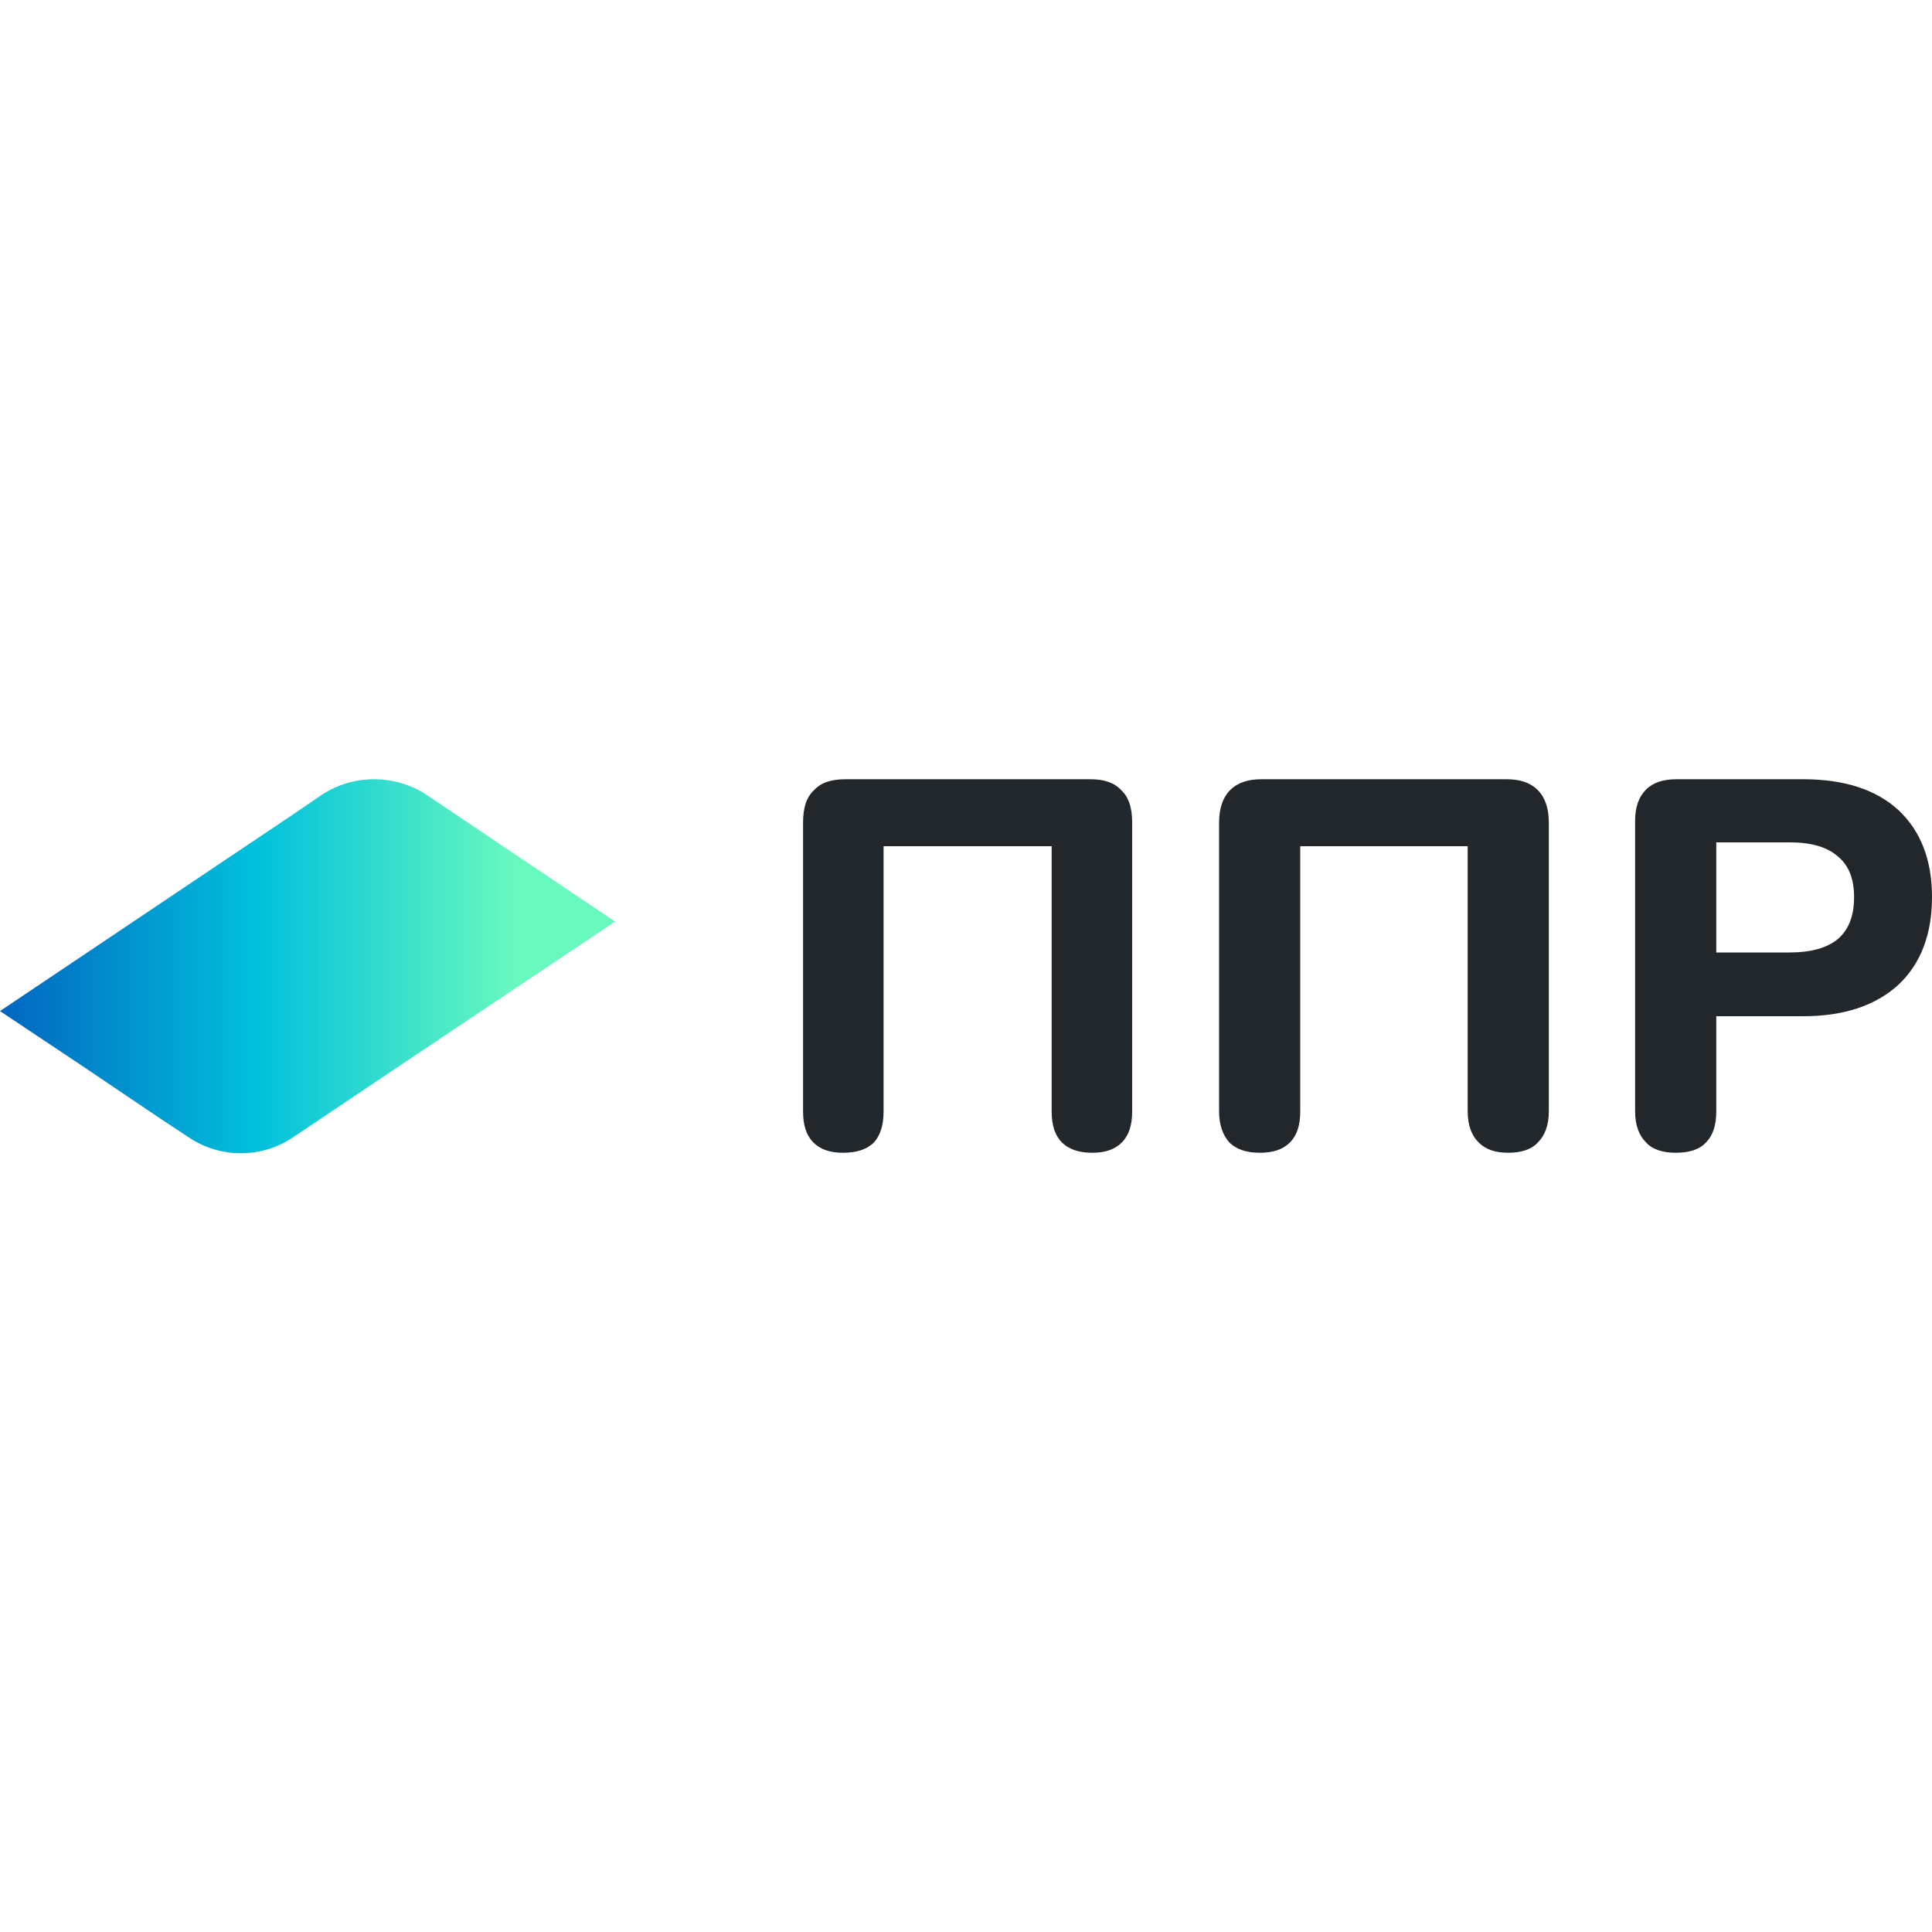 <?xml version="1.0" encoding="UTF-8"?>
<!DOCTYPE svg PUBLIC "-//W3C//DTD SVG 1.1//EN" "http://www.w3.org/Graphics/SVG/1.1/DTD/svg11.dtd">
<!-- Creator: CorelDRAW -->
<svg xmlns="http://www.w3.org/2000/svg" xml:space="preserve" width="30px" height="30px" version="1.1" style="shape-rendering:geometricPrecision; text-rendering:geometricPrecision; image-rendering:optimizeQuality; fill-rule:evenodd; clip-rule:evenodd"
viewBox="0 0 30 30"
 xmlns:xlink="http://www.w3.org/1999/xlink"
 xmlns:xodm="http://www.corel.com/coreldraw/odm/2003">
 <defs>
  <style type="text/css">
   <![CDATA[
    .fil2 {fill:#21272B}
    .fil1 {fill:#21272B;fill-rule:nonzero}
    .fil0 {fill:url(#id0);fill-rule:nonzero}
   ]]>
  </style>
  <linearGradient id="id0" gradientUnits="userSpaceOnUse" x1="8" y1="16.94" x2="0" y2="16.94">
   <stop offset="0" style="stop-opacity:1; stop-color:#68F9BE"/>
   <stop offset="0.502" style="stop-opacity:1; stop-color:#00C1DC"/>
   <stop offset="1" style="stop-opacity:1; stop-color:#0165C0"/>
  </linearGradient>
 </defs>
 <g id="Слой_x0020_1">
 </g>
 <g id="Слой_x0020_1_4">
  <g id="_3186718977872">
   <path class="fil0" d="M9.55 14.31l-2.93 -1.97c-0.49,-0.32 -1.13,-0.32 -1.62,0l-0.44 0.3 -4.56 3.06 1.26 0.84 1.23 0.83 0.44 0.29c0.49,0.33 1.13,0.33 1.62,0l2.49 -1.67 2.51 -1.68z"/>
   <path class="fil1" d="M13.09 17.9c-0.2,0 -0.35,-0.05 -0.46,-0.16 -0.11,-0.11 -0.16,-0.27 -0.16,-0.48l0 -4.49c0,-0.22 0.05,-0.39 0.17,-0.5 0.11,-0.12 0.27,-0.17 0.49,-0.17l3.8 0c0.21,0 0.37,0.05 0.48,0.17 0.12,0.11 0.17,0.28 0.17,0.5l0 4.49c0,0.21 -0.05,0.37 -0.16,0.48 -0.11,0.11 -0.26,0.16 -0.46,0.16 -0.2,0 -0.36,-0.05 -0.47,-0.16 -0.11,-0.11 -0.16,-0.27 -0.16,-0.48l0 -4.12 -2.61 0 0 4.12c0,0.21 -0.05,0.37 -0.15,0.48 -0.11,0.11 -0.27,0.16 -0.48,0.16z"/>
   <path class="fil1" d="M19.56 17.9c-0.2,0 -0.36,-0.05 -0.47,-0.16 -0.1,-0.11 -0.16,-0.27 -0.16,-0.48l0 -4.49c0,-0.22 0.06,-0.39 0.17,-0.5 0.12,-0.12 0.28,-0.17 0.49,-0.17l3.8 0c0.21,0 0.37,0.05 0.49,0.17 0.11,0.11 0.17,0.28 0.17,0.5l0 4.49c0,0.21 -0.06,0.37 -0.17,0.48 -0.1,0.11 -0.26,0.16 -0.46,0.16 -0.2,0 -0.35,-0.05 -0.46,-0.16 -0.11,-0.11 -0.17,-0.27 -0.17,-0.48l0 -4.12 -2.6 0 0 4.12c0,0.21 -0.05,0.37 -0.16,0.48 -0.11,0.11 -0.26,0.16 -0.47,0.16l0 0z"/>
   <path class="fil2" d="M26.02 17.9c-0.2,0 -0.36,-0.05 -0.46,-0.16 -0.11,-0.11 -0.17,-0.27 -0.17,-0.48l0 -4.52c0,-0.21 0.06,-0.37 0.17,-0.48 0.11,-0.11 0.27,-0.16 0.47,-0.16l1.97 0c0.64,0 1.13,0.16 1.48,0.48 0.35,0.33 0.52,0.78 0.52,1.35 0,0.57 -0.17,1.03 -0.52,1.36 -0.35,0.32 -0.84,0.49 -1.48,0.49l-1.35 0 0 1.48c0,0.21 -0.05,0.37 -0.16,0.48 -0.1,0.11 -0.26,0.16 -0.47,0.16zm0.63 -3.11l1.14 0c0.33,0 0.58,-0.07 0.75,-0.21 0.17,-0.15 0.25,-0.36 0.25,-0.65 0,-0.28 -0.08,-0.49 -0.25,-0.63 -0.17,-0.15 -0.42,-0.22 -0.75,-0.22l-1.14 0 0 1.71 0 0z"/>
  </g>
 </g>
</svg>
